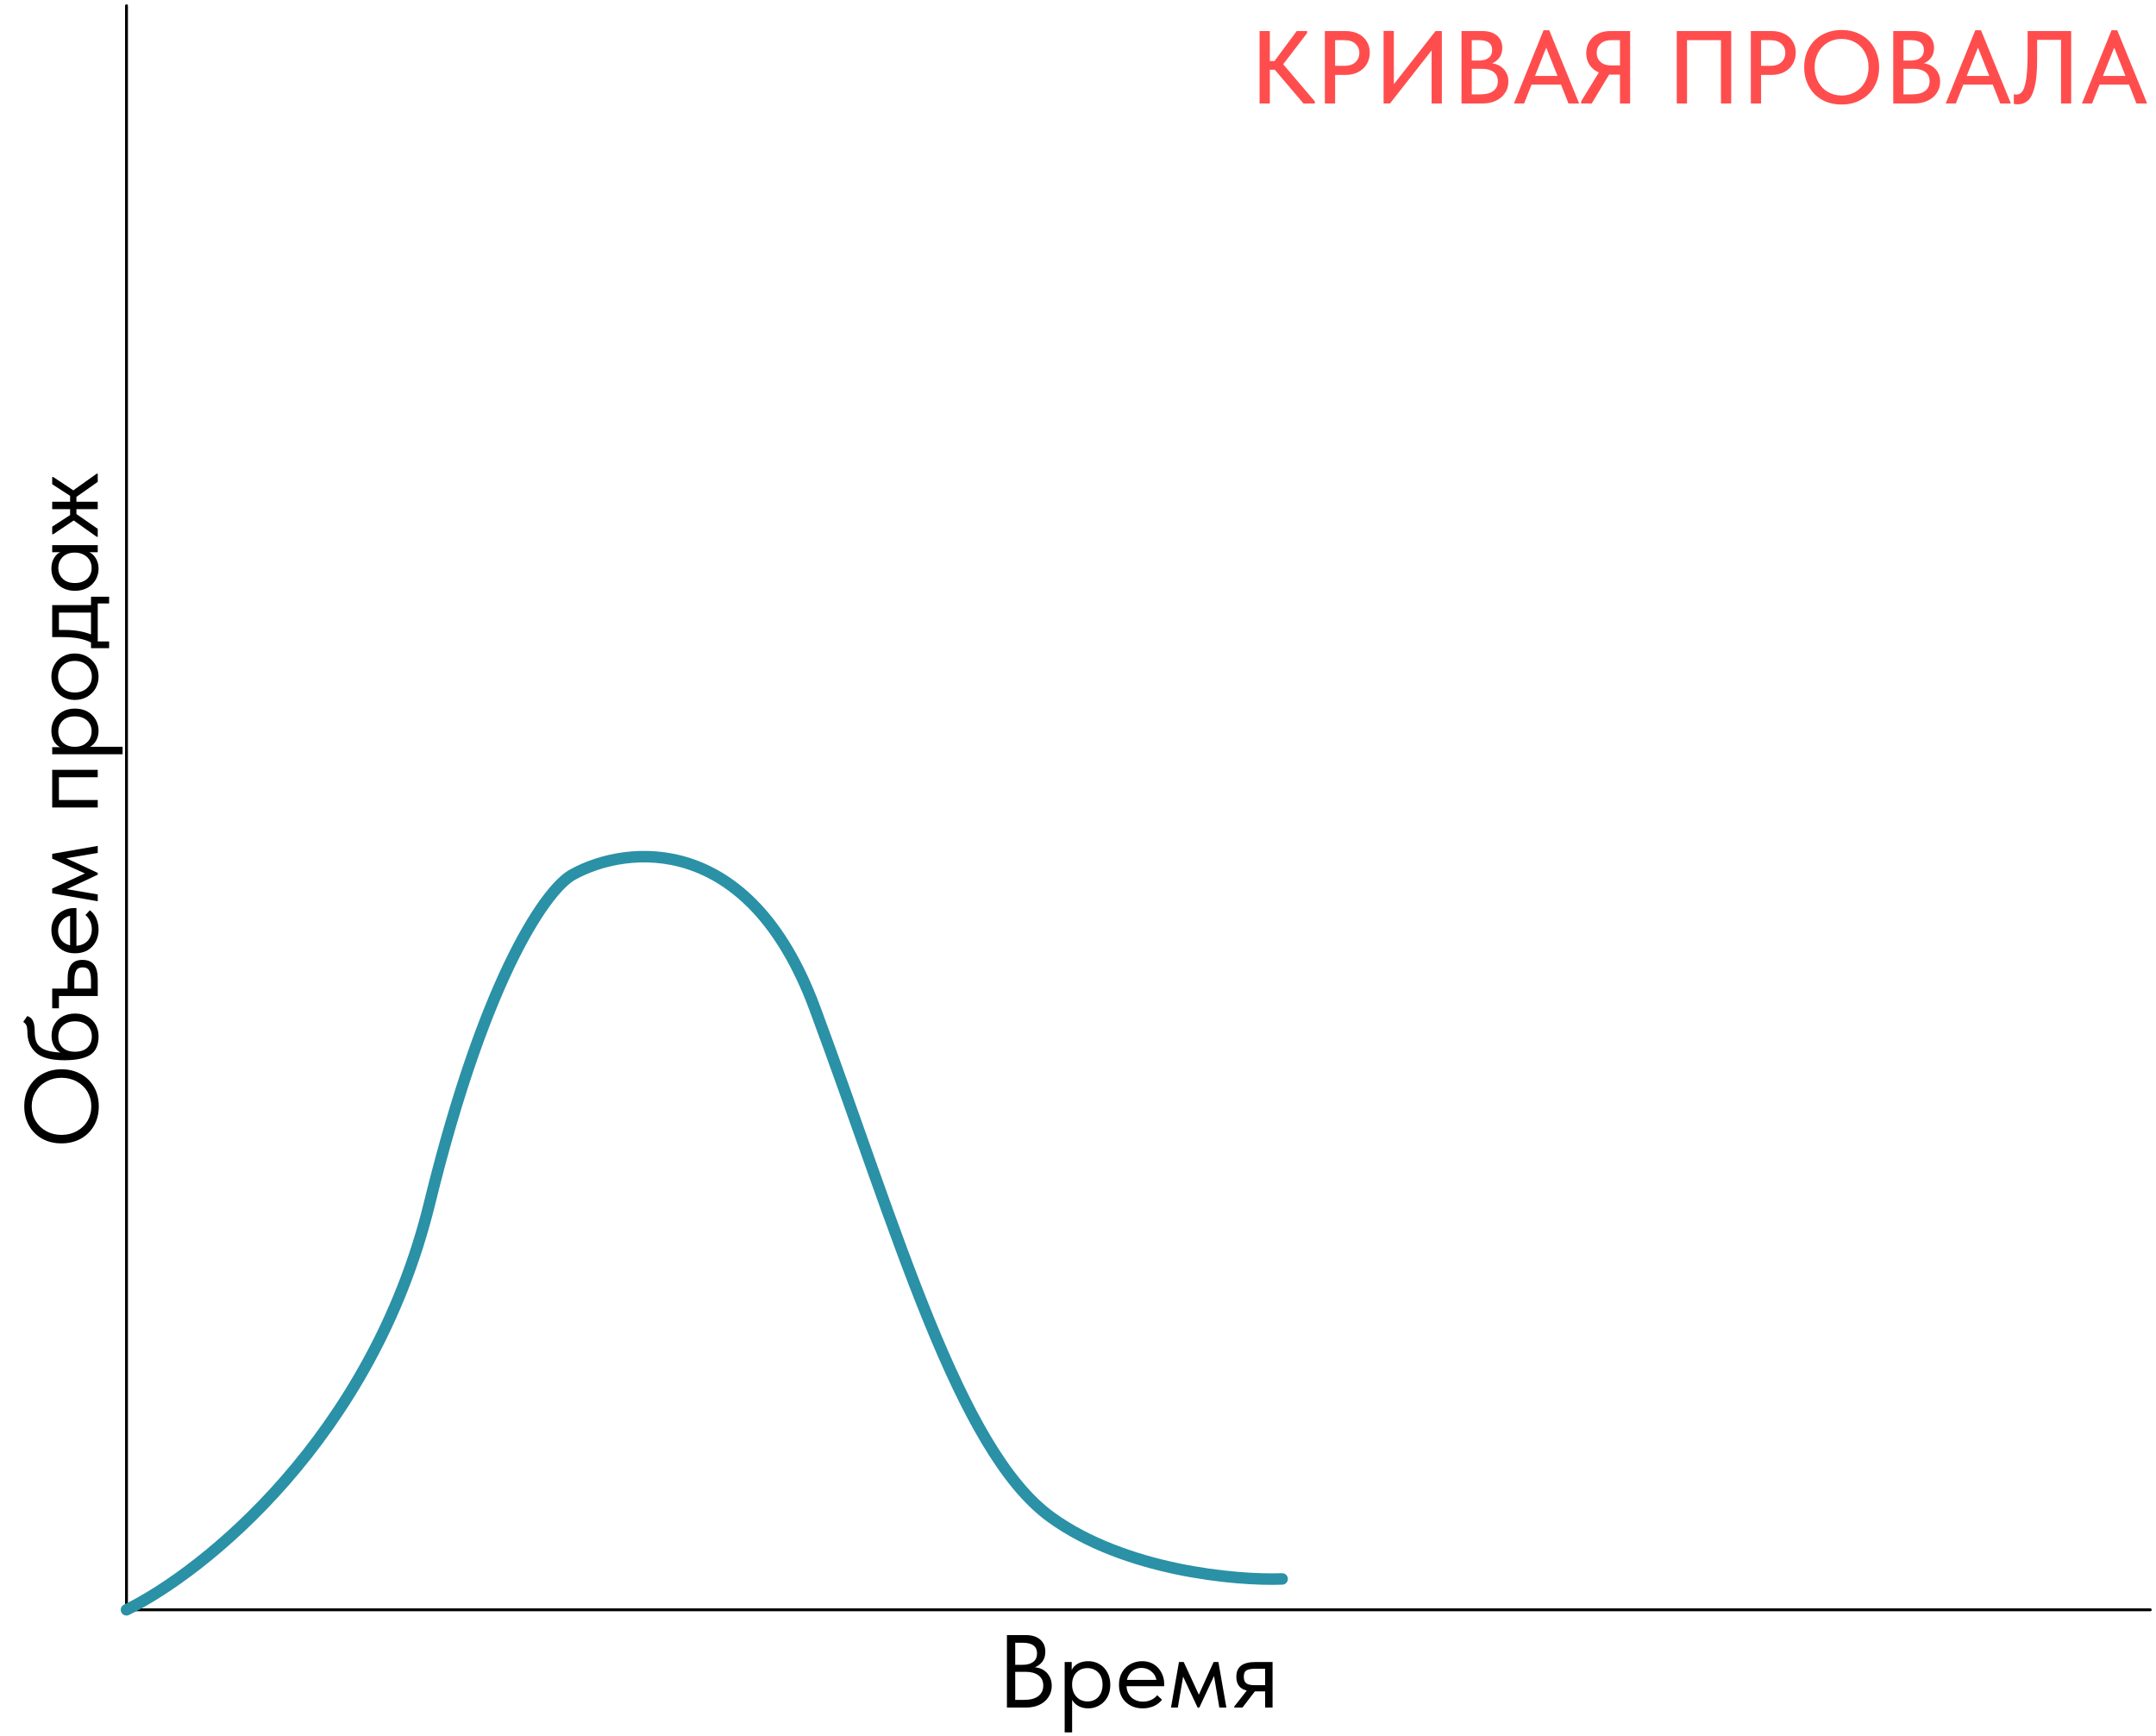 <?xml version="1.0" encoding="UTF-8"?> <svg xmlns="http://www.w3.org/2000/svg" width="375" height="302" viewBox="0 0 375 302" fill="none"> <path d="M182.933 293.22C182.933 293.952 182.741 294.606 182.357 295.182C181.985 295.758 181.457 296.208 180.773 296.532C180.101 296.844 179.327 297 178.451 297H175.139V284.4H178.451C179.495 284.4 180.317 284.658 180.917 285.174C181.517 285.69 181.817 286.392 181.817 287.28C181.817 287.988 181.643 288.57 181.295 289.026C180.947 289.47 180.515 289.794 179.999 289.998C180.899 290.082 181.613 290.424 182.141 291.024C182.669 291.624 182.933 292.356 182.933 293.22ZM177.875 285.732H176.579V289.566H177.875C178.655 289.566 179.267 289.398 179.711 289.062C180.155 288.726 180.377 288.234 180.377 287.586C180.377 286.35 179.543 285.732 177.875 285.732ZM178.127 295.668C179.219 295.668 180.047 295.446 180.611 295.002C181.175 294.558 181.457 293.952 181.457 293.184C181.457 292.404 181.181 291.81 180.629 291.402C180.077 290.994 179.345 290.79 178.433 290.79H176.579V295.668H178.127ZM193.12 293.04C193.12 293.868 192.946 294.594 192.598 295.218C192.25 295.83 191.782 296.304 191.194 296.64C190.606 296.976 189.97 297.144 189.286 297.144C188.65 297.144 188.086 297.012 187.594 296.748C187.102 296.472 186.73 296.112 186.478 295.668V301.32H185.182V289.08H186.406V290.484C186.586 290.052 186.928 289.686 187.432 289.386C187.948 289.086 188.566 288.936 189.286 288.936C189.994 288.936 190.636 289.104 191.212 289.44C191.8 289.776 192.262 290.256 192.598 290.88C192.946 291.504 193.12 292.224 193.12 293.04ZM191.77 293.022C191.77 292.122 191.524 291.42 191.032 290.916C190.54 290.4 189.904 290.142 189.124 290.142C188.572 290.142 188.092 290.274 187.684 290.538C187.288 290.79 186.988 291.126 186.784 291.546C186.58 291.966 186.478 292.422 186.478 292.914V293.094C186.478 293.574 186.58 294.036 186.784 294.48C187 294.912 187.312 295.266 187.72 295.542C188.128 295.806 188.608 295.938 189.16 295.938C189.94 295.938 190.57 295.674 191.05 295.146C191.53 294.606 191.77 293.898 191.77 293.022ZM202.491 293.292H195.939C195.987 294.108 196.275 294.762 196.803 295.254C197.343 295.734 198.009 295.974 198.801 295.974C199.305 295.974 199.773 295.878 200.205 295.686C200.649 295.482 201.003 295.206 201.267 294.858L202.113 295.632C201.741 296.124 201.255 296.502 200.655 296.766C200.055 297.018 199.413 297.144 198.729 297.144C197.949 297.144 197.247 296.976 196.623 296.64C195.999 296.304 195.507 295.83 195.147 295.218C194.799 294.594 194.625 293.868 194.625 293.04C194.625 292.188 194.811 291.456 195.183 290.844C195.555 290.22 196.047 289.746 196.659 289.422C197.283 289.098 197.955 288.936 198.675 288.936C199.455 288.936 200.133 289.122 200.709 289.494C201.285 289.866 201.723 290.352 202.023 290.952C202.335 291.552 202.491 292.182 202.491 292.842V293.292ZM196.011 292.194H201.141C201.021 291.582 200.721 291.084 200.241 290.7C199.761 290.304 199.197 290.106 198.549 290.106C197.925 290.106 197.379 290.292 196.911 290.664C196.455 291.036 196.155 291.546 196.011 292.194ZM204.863 297H203.675L205.061 289.08H205.889L208.517 294.768L211.091 289.08H211.919L213.305 297H212.081L211.163 291.51L208.607 297H208.301L205.781 291.618L204.863 297ZM221.341 289.08V297H220.045V294.192H218.263L216.103 297H214.681V296.82L216.859 294.048C215.647 293.76 215.041 292.962 215.041 291.654C215.041 290.79 215.311 290.148 215.851 289.728C216.403 289.296 217.255 289.08 218.407 289.08H221.341ZM220.045 293.112V290.25H218.407C217.687 290.25 217.159 290.34 216.823 290.52C216.499 290.7 216.337 291.066 216.337 291.618C216.337 292.182 216.481 292.572 216.769 292.788C217.069 293.004 217.567 293.112 218.263 293.112H220.045Z" fill="black"></path> <path d="M227.346 5.76L223.188 11.178L228.696 17.64V18H226.716L221.73 12.132H220.866V18H219.084V5.4H220.866V10.62H221.676L225.546 5.4H227.346V5.76ZM234.057 5.4C234.897 5.4 235.635 5.562 236.271 5.886C236.907 6.198 237.393 6.642 237.729 7.218C238.077 7.782 238.251 8.418 238.251 9.126C238.251 9.87 238.077 10.542 237.729 11.142C237.381 11.73 236.889 12.192 236.253 12.528C235.617 12.864 234.873 13.032 234.021 13.032H232.221V18H230.439V5.4H234.057ZM233.859 11.448C234.675 11.448 235.305 11.238 235.749 10.818C236.205 10.398 236.433 9.858 236.433 9.198C236.433 8.55 236.205 8.022 235.749 7.614C235.305 7.194 234.669 6.984 233.841 6.984H232.221V11.448H233.859ZM242.434 14.652L249.688 5.4H250.786V18H249.004V8.766L241.768 18H240.652V5.382H242.434V14.652ZM262.359 14.202C262.359 14.934 262.167 15.588 261.783 16.164C261.411 16.74 260.883 17.19 260.199 17.514C259.515 17.838 258.729 18 257.841 18H254.205V5.4H257.805C258.909 5.4 259.767 5.664 260.379 6.192C260.991 6.708 261.297 7.416 261.297 8.316C261.297 9 261.129 9.57 260.793 10.026C260.469 10.47 260.049 10.8 259.533 11.016C260.397 11.136 261.081 11.484 261.585 12.06C262.101 12.636 262.359 13.35 262.359 14.202ZM257.265 6.984H255.987V10.53H257.265C257.973 10.53 258.525 10.374 258.921 10.062C259.329 9.75 259.533 9.294 259.533 8.694C259.533 7.554 258.777 6.984 257.265 6.984ZM257.445 16.416C258.465 16.416 259.233 16.218 259.749 15.822C260.265 15.414 260.523 14.856 260.523 14.148C260.523 13.428 260.277 12.888 259.785 12.528C259.293 12.156 258.621 11.97 257.769 11.97H255.987V16.416H257.445ZM274.667 18H272.813L271.517 14.724H266.387L265.091 18H263.327L268.475 5.256H269.465L274.667 18ZM268.943 8.28L266.981 13.212H270.905L268.943 8.28ZM283.531 5.4V18H281.767V12.978H280.003H279.877L276.853 18H275.017V17.622L278.095 12.6C277.411 12.312 276.871 11.874 276.475 11.286C276.091 10.698 275.899 10.026 275.899 9.27C275.899 8.538 276.067 7.878 276.403 7.29C276.751 6.702 277.237 6.24 277.861 5.904C278.497 5.568 279.229 5.4 280.057 5.4H283.531ZM281.767 11.376V6.984H280.237C279.445 6.984 278.827 7.194 278.383 7.614C277.939 8.022 277.717 8.55 277.717 9.198C277.717 9.834 277.939 10.356 278.383 10.764C278.827 11.172 279.445 11.376 280.237 11.376H281.767ZM291.647 18V5.4H301.115V18H299.333V6.984H293.429V18H291.647ZM308.149 5.4C308.989 5.4 309.727 5.562 310.363 5.886C310.999 6.198 311.485 6.642 311.821 7.218C312.169 7.782 312.343 8.418 312.343 9.126C312.343 9.87 312.169 10.542 311.821 11.142C311.473 11.73 310.981 12.192 310.345 12.528C309.709 12.864 308.965 13.032 308.113 13.032H306.313V18H304.531V5.4H308.149ZM307.951 11.448C308.767 11.448 309.397 11.238 309.841 10.818C310.297 10.398 310.525 9.858 310.525 9.198C310.525 8.55 310.297 8.022 309.841 7.614C309.397 7.194 308.761 6.984 307.933 6.984H306.313V11.448H307.951ZM313.808 11.682C313.808 10.458 314.078 9.354 314.618 8.37C315.158 7.386 315.92 6.618 316.904 6.066C317.9 5.502 319.04 5.22 320.324 5.22C321.608 5.22 322.742 5.502 323.726 6.066C324.71 6.618 325.472 7.392 326.012 8.388C326.564 9.372 326.84 10.482 326.84 11.718C326.84 12.942 326.57 14.046 326.03 15.03C325.49 16.002 324.722 16.77 323.726 17.334C322.742 17.898 321.608 18.18 320.324 18.18C319.028 18.18 317.888 17.904 316.904 17.352C315.92 16.788 315.158 16.014 314.618 15.03C314.078 14.046 313.808 12.93 313.808 11.682ZM325.004 11.7C325.004 10.752 324.8 9.906 324.392 9.162C323.996 8.406 323.438 7.818 322.718 7.398C322.01 6.978 321.212 6.768 320.324 6.768C319.436 6.768 318.632 6.978 317.912 7.398C317.204 7.818 316.646 8.406 316.238 9.162C315.83 9.906 315.626 10.752 315.626 11.7C315.626 12.636 315.83 13.482 316.238 14.238C316.646 14.982 317.204 15.564 317.912 15.984C318.632 16.404 319.436 16.614 320.324 16.614C321.212 16.614 322.01 16.404 322.718 15.984C323.426 15.564 323.984 14.982 324.392 14.238C324.8 13.482 325.004 12.636 325.004 11.7ZM337.453 14.202C337.453 14.934 337.261 15.588 336.877 16.164C336.505 16.74 335.977 17.19 335.293 17.514C334.609 17.838 333.823 18 332.935 18H329.299V5.4H332.899C334.003 5.4 334.861 5.664 335.473 6.192C336.085 6.708 336.391 7.416 336.391 8.316C336.391 9 336.223 9.57 335.887 10.026C335.563 10.47 335.143 10.8 334.627 11.016C335.491 11.136 336.175 11.484 336.679 12.06C337.195 12.636 337.453 13.35 337.453 14.202ZM332.359 6.984H331.081V10.53H332.359C333.067 10.53 333.619 10.374 334.015 10.062C334.423 9.75 334.627 9.294 334.627 8.694C334.627 7.554 333.871 6.984 332.359 6.984ZM332.539 16.416C333.559 16.416 334.327 16.218 334.843 15.822C335.359 15.414 335.617 14.856 335.617 14.148C335.617 13.428 335.371 12.888 334.879 12.528C334.387 12.156 333.715 11.97 332.863 11.97H331.081V16.416H332.539ZM349.761 18H347.907L346.611 14.724H341.481L340.185 18H338.421L343.569 5.256H344.559L349.761 18ZM344.037 8.28L342.075 13.212H345.999L344.037 8.28ZM350.273 18.054V16.38C350.417 16.428 350.567 16.452 350.723 16.452C351.143 16.452 351.491 16.26 351.767 15.876C352.055 15.48 352.277 14.754 352.433 13.698C352.589 12.642 352.667 11.154 352.667 9.234V5.4H360.245V18H358.481V6.93H354.323V10.458C354.323 12.438 354.179 13.992 353.891 15.12C353.615 16.248 353.231 17.034 352.739 17.478C352.247 17.922 351.653 18.144 350.957 18.144C350.681 18.144 350.453 18.114 350.273 18.054ZM373.456 18H371.602L370.306 14.724H365.176L363.88 18H362.116L367.264 5.256H368.254L373.456 18ZM367.732 8.28L365.77 13.212H369.694L367.732 8.28Z" fill="#FF4D4D"></path> <path d="M10.682 198.874C9.458 198.874 8.354 198.61 7.37 198.082C6.386 197.542 5.618 196.786 5.066 195.814C4.502 194.83 4.22 193.702 4.22 192.43C4.22 191.158 4.502 190.036 5.066 189.064C5.63 188.08 6.404 187.324 7.388 186.796C8.372 186.256 9.482 185.986 10.718 185.986C11.942 185.986 13.046 186.256 14.03 186.796C15.014 187.324 15.788 188.08 16.352 189.064C16.904 190.036 17.18 191.158 17.18 192.43C17.18 193.702 16.898 194.83 16.334 195.814C15.77 196.786 14.996 197.542 14.012 198.082C13.028 198.61 11.918 198.874 10.682 198.874ZM10.7 187.462C9.728 187.462 8.846 187.678 8.054 188.11C7.262 188.542 6.644 189.136 6.2 189.892C5.744 190.648 5.516 191.494 5.516 192.43C5.516 193.366 5.744 194.212 6.2 194.968C6.644 195.724 7.262 196.318 8.054 196.75C8.846 197.182 9.728 197.398 10.7 197.398C11.672 197.398 12.554 197.182 13.346 196.75C14.138 196.318 14.762 195.724 15.218 194.968C15.662 194.212 15.884 193.366 15.884 192.43C15.884 191.494 15.662 190.648 15.218 189.892C14.762 189.136 14.138 188.542 13.346 188.11C12.554 187.678 11.672 187.462 10.7 187.462ZM13.076 176.291C13.916 176.291 14.642 176.471 15.254 176.831C15.866 177.191 16.334 177.671 16.658 178.271C16.982 178.871 17.144 179.531 17.144 180.251C17.144 181.775 16.664 182.849 15.704 183.473C14.732 184.097 13.232 184.409 11.204 184.409C8.864 184.409 7.208 183.965 6.236 183.077C5.252 182.177 4.76 180.965 4.76 179.441C4.76 178.985 4.712 178.637 4.616 178.397C4.52 178.145 4.328 177.929 4.04 177.749L4.742 176.723C5.222 176.879 5.558 177.173 5.75 177.605C5.942 178.025 6.038 178.625 6.038 179.405C6.038 180.209 6.152 180.857 6.38 181.349C6.608 181.841 7.046 182.237 7.694 182.537C8.33 182.825 9.266 183.005 10.502 183.077C9.482 182.441 8.972 181.463 8.972 180.143C8.972 179.363 9.152 178.685 9.512 178.109C9.86 177.521 10.346 177.071 10.97 176.759C11.594 176.447 12.296 176.291 13.076 176.291ZM13.058 177.641C12.182 177.641 11.48 177.881 10.952 178.361C10.412 178.829 10.142 179.483 10.142 180.323C10.142 181.139 10.406 181.781 10.934 182.249C11.45 182.705 12.152 182.933 13.04 182.933C13.964 182.933 14.684 182.693 15.2 182.213C15.716 181.721 15.974 181.073 15.974 180.269C15.974 179.477 15.71 178.841 15.182 178.361C14.654 177.881 13.946 177.641 13.058 177.641ZM17 173.241L10.25 173.241L10.25 175.383L9.08 175.383L9.08 171.945L11.762 171.945L11.762 170.163C11.762 169.095 11.972 168.297 12.392 167.769C12.812 167.229 13.466 166.959 14.354 166.959C15.242 166.959 15.908 167.235 16.352 167.787C16.784 168.327 17 169.179 17 170.343L17 173.241ZM15.83 170.595C15.83 169.851 15.734 169.275 15.542 168.867C15.338 168.459 14.954 168.255 14.39 168.255C13.838 168.255 13.46 168.441 13.256 168.813C13.04 169.173 12.932 169.719 12.932 170.451L12.932 171.945L15.83 171.945L15.83 170.595ZM13.292 157.945L13.292 164.497C14.108 164.449 14.762 164.161 15.254 163.633C15.734 163.093 15.974 162.427 15.974 161.635C15.974 161.131 15.878 160.663 15.686 160.231C15.482 159.787 15.206 159.433 14.858 159.169L15.632 158.323C16.124 158.695 16.502 159.181 16.766 159.781C17.018 160.381 17.144 161.023 17.144 161.707C17.144 162.487 16.976 163.189 16.64 163.813C16.304 164.437 15.83 164.929 15.218 165.289C14.594 165.637 13.868 165.811 13.04 165.811C12.188 165.811 11.456 165.625 10.844 165.253C10.22 164.881 9.746 164.389 9.422 163.777C9.098 163.153 8.936 162.481 8.936 161.761C8.936 160.981 9.122 160.303 9.494 159.727C9.866 159.151 10.352 158.713 10.952 158.413C11.552 158.101 12.182 157.945 12.842 157.945L13.292 157.945ZM12.194 164.425L12.194 159.295C11.582 159.415 11.084 159.715 10.7 160.195C10.304 160.675 10.106 161.239 10.106 161.887C10.106 162.511 10.292 163.057 10.664 163.525C11.036 163.981 11.546 164.281 12.194 164.425ZM17 155.573L17 156.761L9.08 155.375L9.08 154.547L14.768 151.919L9.08 149.345L9.08 148.517L17 147.131L17 148.355L11.51 149.273L17 151.829L17 152.135L11.618 154.655L17 155.573ZM17 139.154L17 140.45L9.08 140.45L9.08 133.898L17 133.898L17 135.194L10.25 135.194L10.25 139.154L17 139.154ZM13.04 123.248C13.868 123.248 14.594 123.422 15.218 123.77C15.83 124.118 16.304 124.586 16.64 125.174C16.976 125.762 17.144 126.398 17.144 127.082C17.144 127.718 17.012 128.282 16.748 128.774C16.472 129.266 16.112 129.638 15.668 129.89L21.32 129.89L21.32 131.186L9.08 131.186L9.08 129.962L10.484 129.962C10.052 129.782 9.686 129.44 9.386 128.936C9.086 128.42 8.936 127.802 8.936 127.082C8.936 126.374 9.104 125.732 9.44 125.156C9.776 124.568 10.256 124.106 10.88 123.77C11.504 123.422 12.224 123.248 13.04 123.248ZM13.022 124.598C12.122 124.598 11.42 124.844 10.916 125.336C10.4 125.828 10.142 126.464 10.142 127.244C10.142 127.796 10.274 128.276 10.538 128.684C10.79 129.08 11.126 129.38 11.546 129.584C11.966 129.788 12.422 129.89 12.914 129.89L13.094 129.89C13.574 129.89 14.036 129.788 14.48 129.584C14.912 129.368 15.266 129.056 15.542 128.648C15.806 128.24 15.938 127.76 15.938 127.208C15.938 126.428 15.674 125.798 15.146 125.318C14.606 124.838 13.898 124.598 13.022 124.598ZM13.004 121.743C12.236 121.743 11.546 121.569 10.934 121.221C10.31 120.861 9.824 120.375 9.476 119.763C9.116 119.151 8.936 118.461 8.936 117.693C8.936 116.925 9.116 116.235 9.476 115.623C9.824 115.011 10.31 114.531 10.934 114.183C11.546 113.835 12.236 113.661 13.004 113.661C13.784 113.661 14.492 113.841 15.128 114.201C15.752 114.549 16.244 115.029 16.604 115.641C16.964 116.253 17.144 116.937 17.144 117.693C17.144 118.449 16.964 119.139 16.604 119.763C16.232 120.375 15.734 120.861 15.11 121.221C14.474 121.569 13.772 121.743 13.004 121.743ZM13.004 114.957C12.14 114.957 11.444 115.209 10.916 115.713C10.376 116.217 10.106 116.877 10.106 117.693C10.106 118.509 10.376 119.175 10.916 119.691C11.444 120.195 12.14 120.447 13.004 120.447C13.88 120.447 14.594 120.189 15.146 119.673C15.698 119.157 15.974 118.497 15.974 117.693C15.974 116.889 15.698 116.235 15.146 115.731C14.594 115.215 13.88 114.957 13.004 114.957ZM15.83 105.251L15.83 103.793L18.98 103.793L18.98 104.963L17 104.963L17 111.569L18.98 111.569L18.98 112.739L15.83 112.739L15.83 111.749C15.218 111.437 14.51 111.203 13.706 111.047C12.902 110.891 11.942 110.813 10.826 110.813L9.08 110.813L9.08 105.251L15.83 105.251ZM11.33 109.571C12.998 109.571 14.498 109.829 15.83 110.345L15.83 106.547L10.25 106.547L10.25 109.571L11.33 109.571ZM9.08 96.045L9.08 94.821L17 94.821L17 96.045L15.524 96.045C16.004 96.273 16.394 96.645 16.694 97.161C16.994 97.677 17.144 98.265 17.144 98.925C17.144 99.609 16.976 100.245 16.64 100.833C16.304 101.421 15.83 101.889 15.218 102.237C14.594 102.585 13.868 102.759 13.04 102.759C12.224 102.759 11.504 102.591 10.88 102.255C10.256 101.907 9.776 101.445 9.44 100.869C9.104 100.281 8.936 99.633 8.936 98.925C8.936 98.205 9.086 97.593 9.386 97.089C9.686 96.573 10.052 96.225 10.484 96.045L9.08 96.045ZM13.094 96.117L12.914 96.117C12.422 96.117 11.966 96.219 11.546 96.423C11.126 96.627 10.79 96.933 10.538 97.341C10.274 97.737 10.142 98.211 10.142 98.763C10.142 99.543 10.4 100.179 10.916 100.671C11.42 101.163 12.122 101.409 13.022 101.409C13.898 101.409 14.606 101.169 15.146 100.689C15.674 100.209 15.938 99.579 15.938 98.799C15.938 98.247 15.806 97.767 15.542 97.359C15.266 96.951 14.912 96.645 14.48 96.441C14.036 96.225 13.574 96.117 13.094 96.117ZM9.26 82.966L12.752 85.288L16.82 82.39L17 82.39L17 83.812L13.292 86.422L13.292 87.268L17 87.268L17 88.564L13.292 88.564L13.292 89.41L17 91.984L17 93.37L16.82 93.37L12.824 90.526L9.26 92.92L9.08 92.92L9.08 91.606L12.194 89.59L12.194 88.564L9.08 88.564L9.08 87.268L12.194 87.268L12.194 86.242L9.08 84.226L9.08 82.966L9.26 82.966Z" fill="black"></path> <path d="M22 1V280H374" stroke="black" stroke-width="0.5" stroke-linecap="round"></path> <path d="M22 280C35.4 273.439 64.701 250.118 74.707 209.321C84.712 168.524 95.551 154.15 99.72 152.062C108.951 146.992 130.272 144.547 141.707 175.324C156 213.794 166.72 252.265 182.8 263.896C195.664 273.201 214.96 274.93 223 274.632" stroke="#2A91A6" stroke-width="2" stroke-linecap="round"></path> </svg> 